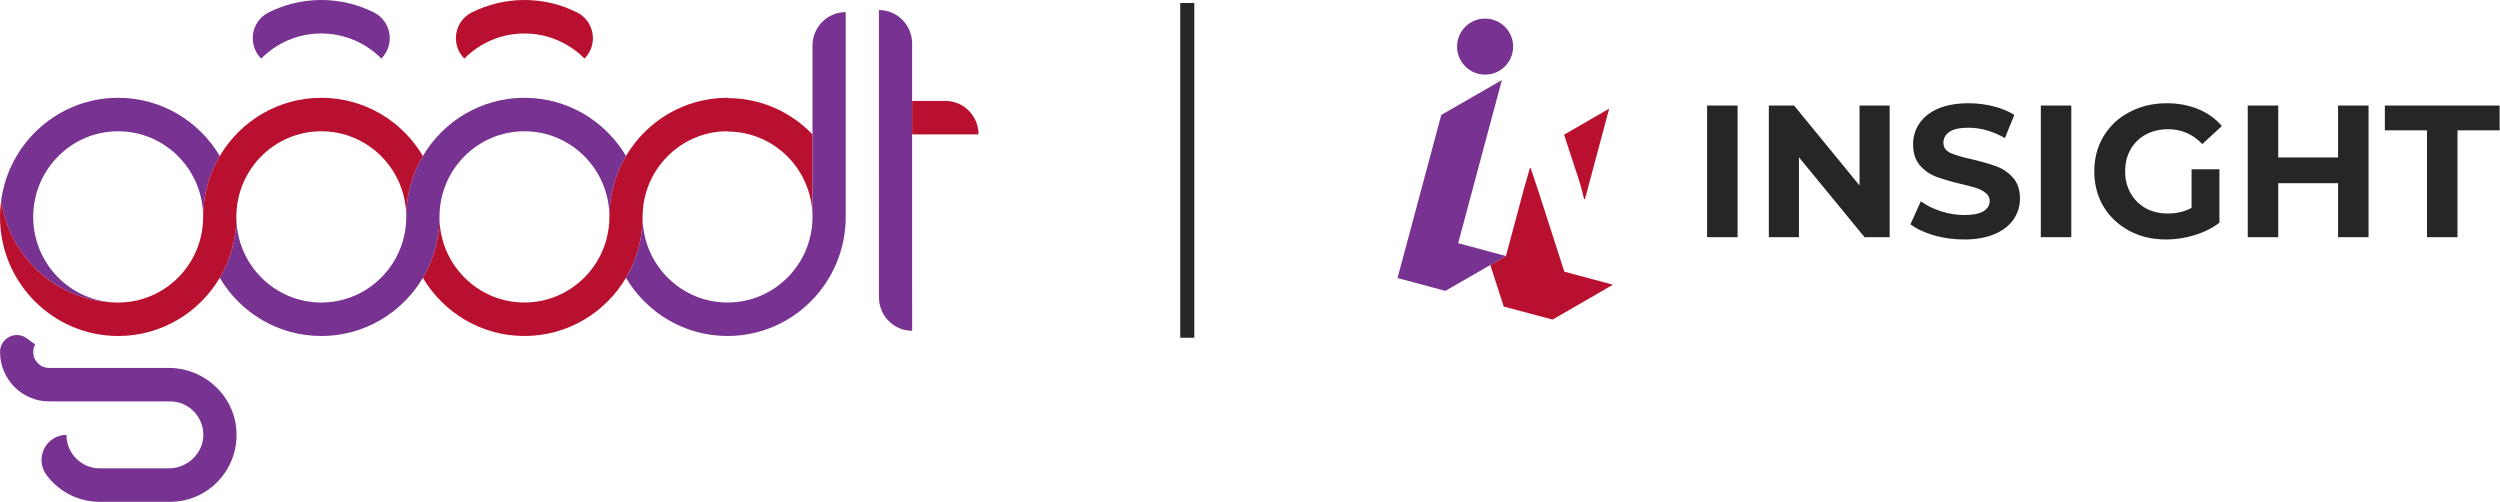 <?xml version="1.0" encoding="UTF-8"?> <svg xmlns="http://www.w3.org/2000/svg" width="4982" height="1000" viewBox="0 0 4982 1000" fill="none"><g clip-path="url(#clip0_3066_2)"><path d="M3401.9 210.25H3462.65V472.75H3401.9V210.25ZM3765.69 210.25V472.75H3715.82L3584.94 313.375V472.75H3524.94V210.25H3575.19L3705.69 369.625V210.25H3765.69ZM3914.05 477.25C3893.3 477.25 3873.17 474.5 3853.67 469C3834.42 463.25 3818.92 455.875 3807.17 446.875L3827.8 401.125C3839.05 409.375 3852.42 416 3867.92 421C3883.42 426 3898.92 428.5 3914.42 428.5C3931.67 428.5 3944.42 426 3952.67 421C3960.92 415.75 3965.05 408.875 3965.05 400.375C3965.05 394.125 3962.55 389 3957.55 385C3952.8 380.75 3946.55 377.375 3938.8 374.875C3931.3 372.375 3921.05 369.625 3908.05 366.625C3888.05 361.875 3871.67 357.125 3858.92 352.375C3846.17 347.625 3835.17 340 3825.92 329.5C3816.92 319 3812.42 305 3812.42 287.5C3812.42 272.25 3816.55 258.5 3824.8 246.25C3833.05 233.75 3845.42 223.875 3861.92 216.625C3878.67 209.375 3899.05 205.75 3923.05 205.75C3939.8 205.75 3956.17 207.75 3972.17 211.75C3988.17 215.75 4002.17 221.5 4014.17 229L3995.42 275.125C3971.17 261.375 3946.92 254.5 3922.67 254.5C3905.67 254.5 3893.05 257.25 3884.8 262.75C3876.8 268.25 3872.8 275.5 3872.8 284.5C3872.8 293.5 3877.42 300.25 3886.67 304.75C3896.17 309 3910.55 313.25 3929.8 317.5C3949.8 322.25 3966.17 327 3978.92 331.75C3991.67 336.5 4002.55 344 4011.55 354.25C4020.8 364.5 4025.42 378.375 4025.42 395.875C4025.42 410.875 4021.17 424.625 4012.67 437.125C4004.42 449.375 3991.92 459.125 3975.17 466.375C3958.42 473.625 3938.05 477.25 3914.05 477.25ZM4066.94 210.25H4127.69V472.75H4066.94V210.25ZM4367.36 337.375H4422.86V443.875C4408.61 454.625 4392.11 462.875 4373.36 468.625C4354.61 474.375 4335.73 477.25 4316.73 477.25C4289.48 477.25 4264.98 471.5 4243.23 460C4221.48 448.25 4204.36 432.125 4191.86 411.625C4179.61 390.875 4173.48 367.5 4173.48 341.5C4173.48 315.5 4179.61 292.25 4191.86 271.75C4204.36 251 4221.61 234.875 4243.61 223.375C4265.61 211.625 4290.36 205.75 4317.86 205.75C4340.86 205.75 4361.73 209.625 4380.48 217.375C4399.23 225.125 4414.98 236.375 4427.73 251.125L4388.73 287.125C4369.98 267.375 4347.35 257.5 4320.86 257.5C4304.11 257.5 4289.23 261 4276.23 268C4263.23 275 4253.11 284.875 4245.86 297.625C4238.61 310.375 4234.98 325 4234.98 341.5C4234.98 357.75 4238.61 372.25 4245.86 385C4253.11 397.75 4263.11 407.75 4275.86 415C4288.86 422 4303.61 425.5 4320.11 425.5C4337.61 425.5 4353.35 421.75 4367.36 414.25V337.375ZM4720.04 210.25V472.75H4659.29V365.125H4540.04V472.75H4479.29V210.25H4540.04V313.75H4659.29V210.25H4720.04ZM4836.52 259.75H4752.52V210.25H4981.27V259.75H4897.27V472.75H4836.52V259.75Z" fill="#242628"></path><path d="M3015.37 92.847C3015.37 123.696 2990.37 148.696 2959.53 148.696C2928.68 148.696 2903.67 123.696 2903.67 92.847C2903.67 62.006 2928.68 37 2959.53 37C2990.37 37 3015.37 62.006 3015.37 92.847Z" fill="#783291"></path><path d="M3156.77 396.722H3158.55L3173.15 342.012L3206.79 216.479L3116.92 268.397L3140.27 339.726C3146.82 358.406 3152.32 377.434 3156.77 396.722ZM3117.43 541.418L3065.64 380.855L3050.41 335.162L3048.76 334.647L3036.19 379.075L3001.03 510.194L2969.94 528.095L2996.59 610.853L3093.57 636.743L3093.69 636.617V636.999L3214.4 567.315L3117.43 541.418Z" fill="#BA1030"></path><path d="M2905.84 484.681L2992.91 159.614L2872.2 229.042L2785 554.116L2880.32 579.631L2969.94 528.095L3001.04 510.194L2905.84 484.681Z" fill="#783291"></path><path d="M2366.01 20V659" stroke="#242628" stroke-width="28" stroke-linecap="square" stroke-linejoin="round"></path><path d="M1619.16 267.872V430.042C1619.11 430.982 1619.11 431.851 1619.11 432.791C1619.11 338.571 1543.36 262.171 1449.83 262.171V261.57C1356.36 261.57 1280.56 337.971 1280.56 432.181C1280.56 476.521 1268.43 518.062 1247.5 553.582C1206.38 623.022 1131.13 669.551 1045.11 669.551C959.026 669.551 883.711 623.022 842.715 553.582C863.65 518.062 875.774 476.521 875.774 432.181C875.774 526.451 951.575 602.852 1045.11 602.852C1138.14 602.852 1214.38 526.831 1214.38 432.181C1214.38 387.841 1226.39 346.35 1247.5 310.84C1288.49 241.4 1363.81 194.871 1449.83 194.871V195.472C1516.34 195.472 1576.32 223.202 1619.16 267.872ZM1950.01 267.781H1817.65V201.082H1883.84C1920.37 201.082 1950.01 230.951 1950.01 267.781Z" fill="#BA1030"></path><path d="M1817.77 659.18C1781.17 659.18 1751.58 629.31 1751.58 592.48C1751.46 381.34 1751.49 500 1751.49 20C1788.02 20 1817.65 49.872 1817.65 86.702C1817.65 662.432 1817.62 565.4 1817.77 659.18ZM1685.34 24.15V432.18C1685.34 563.26 1579.91 669.551 1449.83 669.551C1363.81 669.551 1288.5 623.022 1247.5 553.582C1268.43 518.062 1280.56 476.52 1280.56 432.18C1280.56 526.45 1356.36 602.852 1449.83 602.852C1542.94 602.852 1619.16 526.83 1619.16 432.18V90.852C1619.16 53.962 1648.8 24.15 1685.34 24.15ZM471.395 864.241C472.05 902.011 457.088 936.261 432.622 960.921C408.76 985.091 375.532 1000 339.041 1000H198.59C155.252 1000 116.855 979.072 92.716 946.622C81.406 931.502 79.55 911.21 87.983 894.28C96.357 877.29 113.542 866.602 132.353 866.602H132.403C132.403 903.432 162.098 933.301 198.59 933.301H337.027C373.508 933.301 405.218 903.271 405.218 866.551C405.218 830.141 375.9 799.9 339.041 799.9H97.776C43.832 799.9 0.107 755.781 0.107 701.421V701.36C0.107 673.68 31.619 657.742 53.724 674.502C59.047 678.603 64.524 682.499 70.144 686.182C67.644 690.682 66.284 695.881 66.284 701.421C66.284 719.231 80.532 733.201 97.776 733.201H335.995C408.76 733.201 470.145 790.971 471.395 864.241ZM437.949 553.602C458.943 518.092 471.018 476.542 471.018 432.212C471.018 526.472 546.819 602.872 640.291 602.872C733.436 602.872 809.564 526.862 809.564 432.212C809.564 387.872 821.639 346.382 842.732 310.862C883.739 241.432 959.044 194.891 1045.12 194.891C1131.15 194.891 1206.41 241.432 1247.53 310.862C1226.42 346.382 1214.41 387.872 1214.41 432.212C1214.41 337.992 1138.55 261.592 1045.12 261.592C951.593 261.592 875.801 337.992 875.801 432.212C875.801 476.542 863.667 518.092 842.732 553.602C801.627 623.042 726.371 669.571 640.291 669.571C554.211 669.571 478.955 623.042 437.949 553.602ZM760.049 116.582C772.967 103.582 778.9 85.092 775.974 66.932C773.047 48.762 761.627 33.11 745.286 24.88C713.656 8.96 677.967 0 640.216 0C602.414 0 566.686 8.981 535.036 24.941C518.725 33.171 507.335 48.791 504.408 66.931C501.481 85.071 507.385 103.531 520.263 116.531L520.471 116.741C551.089 85.831 593.445 66.701 640.216 66.701C686.867 66.701 729.282 85.781 759.95 116.692L760.049 116.582Z" fill="#783291"></path><path d="M1164.9 116.582C1177.82 103.582 1183.74 85.092 1180.82 66.932C1177.89 48.762 1166.48 33.11 1150.14 24.88C1118.5 8.96 1082.82 0 1045.06 0C1007.26 0 971.53 8.981 939.87 24.951C923.569 33.171 912.179 48.791 909.252 66.931C906.325 85.071 912.228 103.531 925.117 116.531L925.325 116.741C955.933 85.831 998.299 66.701 1045.06 66.701C1091.72 66.701 1134.14 85.781 1164.8 116.692L1164.9 116.582Z" fill="#BA1030"></path><path d="M404.844 432.212C404.844 337.992 328.983 261.592 235.512 261.592C142.04 261.592 66.179 337.992 66.179 432.212C66.179 524.992 139.698 600.46 231.216 602.82C125.996 600.9 37.624 529.492 9.407 432.212C6.361 421.412 3.97 410.282 2.393 398.882C18.376 283.622 116.69 194.891 235.512 194.891C321.532 194.891 396.848 241.432 437.953 310.862C416.919 346.382 404.844 387.872 404.844 432.212Z" fill="#783291"></path><path d="M2.391 398.882C3.969 410.282 6.36 421.412 9.406 432.212C37.623 529.492 125.995 600.9 231.214 602.82C232.682 602.87 234.042 602.872 235.51 602.872C236.978 602.872 238.447 602.87 239.915 602.82C330.996 600.51 404.843 525.382 404.843 432.212C404.843 387.872 416.917 346.382 437.951 310.862C479.682 240.492 555.156 194.891 640.293 194.891C726.374 194.891 801.629 241.432 842.734 310.862C821.641 346.382 809.566 387.872 809.566 432.212C809.566 337.992 733.825 261.592 640.293 261.592C546.822 261.592 471.02 337.992 471.02 432.212C471.02 476.542 458.946 518.092 437.951 553.602C396.846 623.042 321.531 669.571 235.51 669.571C105.497 669.571 0 563.302 0 432.212C0 420.912 0.814 409.792 2.391 398.882Z" fill="#BA1030"></path></g><defs><clipPath id="clip0_3066_2"><rect width="4982" height="1000" fill="white"></rect></clipPath></defs></svg> 